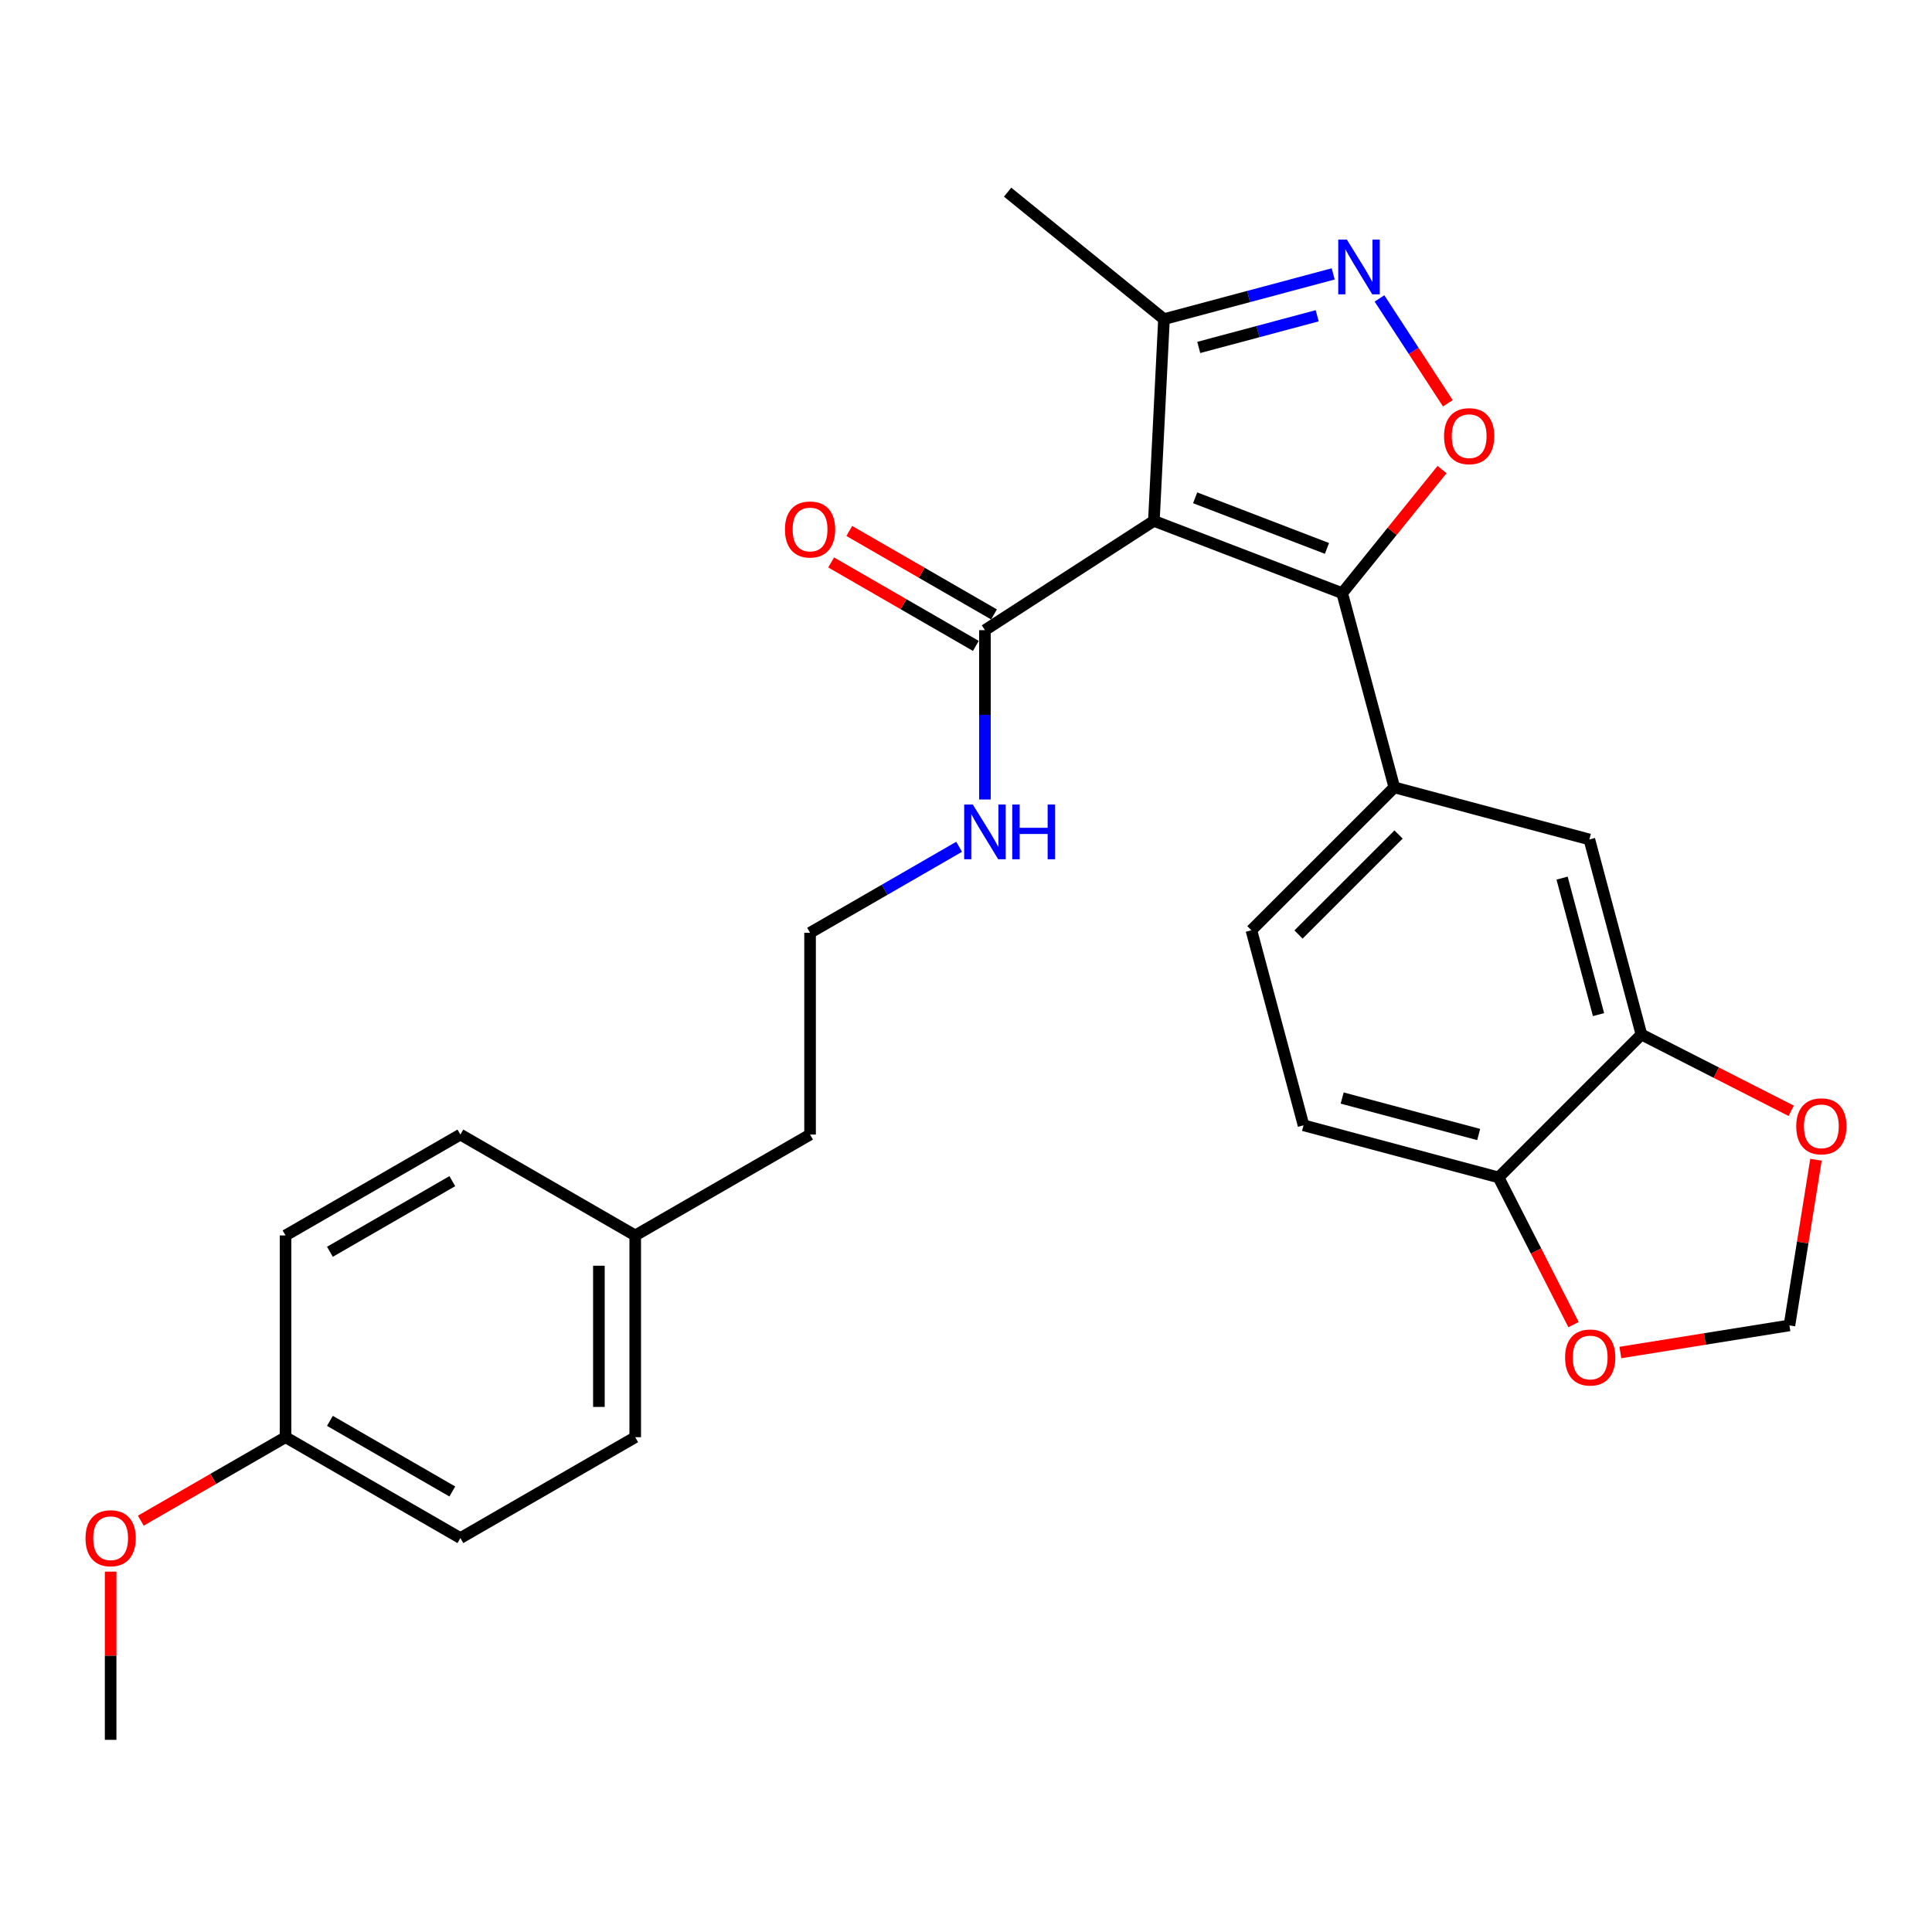 <?xml version='1.0' encoding='iso-8859-1'?>
<svg version='1.1' baseProfile='full'
              xmlns='http://www.w3.org/2000/svg'
                      xmlns:rdkit='http://www.rdkit.org/xml'
                      xmlns:xlink='http://www.w3.org/1999/xlink'
                  xml:space='preserve'
width='1000px' height='1000px' viewBox='0 0 1000 1000'>
<!-- END OF HEADER -->
<rect style='opacity:1.0;fill:#FFFFFF;stroke:none' width='1000' height='1000' x='0' y='0'> </rect>
<path class='bond-0' d='M 597.246,269.608 L 694.722,307.023' style='fill:none;fill-rule:evenodd;stroke:#000000;stroke-width:6px;stroke-linecap:butt;stroke-linejoin:miter;stroke-opacity:1' />
<path class='bond-0' d='M 618.605,257.667 L 686.838,283.858' style='fill:none;fill-rule:evenodd;stroke:#000000;stroke-width:6px;stroke-linecap:butt;stroke-linejoin:miter;stroke-opacity:1' />
<path class='bond-3' d='M 597.246,269.608 L 509.798,326.169' style='fill:none;fill-rule:evenodd;stroke:#000000;stroke-width:6px;stroke-linecap:butt;stroke-linejoin:miter;stroke-opacity:1' />
<path class='bond-4' d='M 597.246,269.608 L 602.479,165.186' style='fill:none;fill-rule:evenodd;stroke:#000000;stroke-width:6px;stroke-linecap:butt;stroke-linejoin:miter;stroke-opacity:1' />
<path class='bond-1' d='M 694.722,307.023 L 720.56,275.036' style='fill:none;fill-rule:evenodd;stroke:#000000;stroke-width:6px;stroke-linecap:butt;stroke-linejoin:miter;stroke-opacity:1' />
<path class='bond-1' d='M 720.56,275.036 L 746.398,243.049' style='fill:none;fill-rule:evenodd;stroke:#FF0000;stroke-width:6px;stroke-linecap:butt;stroke-linejoin:miter;stroke-opacity:1' />
<path class='bond-5' d='M 694.722,307.023 L 721.702,407.549' style='fill:none;fill-rule:evenodd;stroke:#000000;stroke-width:6px;stroke-linecap:butt;stroke-linejoin:miter;stroke-opacity:1' />
<path class='bond-27' d='M 749.397,208.744 L 731.706,181.602' style='fill:none;fill-rule:evenodd;stroke:#FF0000;stroke-width:6px;stroke-linecap:butt;stroke-linejoin:miter;stroke-opacity:1' />
<path class='bond-27' d='M 731.706,181.602 L 714.014,154.461' style='fill:none;fill-rule:evenodd;stroke:#0000FF;stroke-width:6px;stroke-linecap:butt;stroke-linejoin:miter;stroke-opacity:1' />
<path class='bond-2' d='M 690.06,141.766 L 646.27,153.476' style='fill:none;fill-rule:evenodd;stroke:#0000FF;stroke-width:6px;stroke-linecap:butt;stroke-linejoin:miter;stroke-opacity:1' />
<path class='bond-2' d='M 646.27,153.476 L 602.479,165.186' style='fill:none;fill-rule:evenodd;stroke:#000000;stroke-width:6px;stroke-linecap:butt;stroke-linejoin:miter;stroke-opacity:1' />
<path class='bond-2' d='M 681.78,163.442 L 651.127,171.639' style='fill:none;fill-rule:evenodd;stroke:#0000FF;stroke-width:6px;stroke-linecap:butt;stroke-linejoin:miter;stroke-opacity:1' />
<path class='bond-2' d='M 651.127,171.639 L 620.473,179.836' style='fill:none;fill-rule:evenodd;stroke:#000000;stroke-width:6px;stroke-linecap:butt;stroke-linejoin:miter;stroke-opacity:1' />
<path class='bond-13' d='M 514.494,318.025 L 477.046,296.429' style='fill:none;fill-rule:evenodd;stroke:#000000;stroke-width:6px;stroke-linecap:butt;stroke-linejoin:miter;stroke-opacity:1' />
<path class='bond-13' d='M 477.046,296.429 L 439.597,274.833' style='fill:none;fill-rule:evenodd;stroke:#FF0000;stroke-width:6px;stroke-linecap:butt;stroke-linejoin:miter;stroke-opacity:1' />
<path class='bond-13' d='M 505.101,334.313 L 467.653,312.717' style='fill:none;fill-rule:evenodd;stroke:#000000;stroke-width:6px;stroke-linecap:butt;stroke-linejoin:miter;stroke-opacity:1' />
<path class='bond-13' d='M 467.653,312.717 L 430.205,291.121' style='fill:none;fill-rule:evenodd;stroke:#FF0000;stroke-width:6px;stroke-linecap:butt;stroke-linejoin:miter;stroke-opacity:1' />
<path class='bond-14' d='M 509.798,326.169 L 509.798,369.995' style='fill:none;fill-rule:evenodd;stroke:#000000;stroke-width:6px;stroke-linecap:butt;stroke-linejoin:miter;stroke-opacity:1' />
<path class='bond-14' d='M 509.798,369.995 L 509.798,413.82' style='fill:none;fill-rule:evenodd;stroke:#0000FF;stroke-width:6px;stroke-linecap:butt;stroke-linejoin:miter;stroke-opacity:1' />
<path class='bond-24' d='M 602.479,165.186 L 521.538,99.464' style='fill:none;fill-rule:evenodd;stroke:#000000;stroke-width:6px;stroke-linecap:butt;stroke-linejoin:miter;stroke-opacity:1' />
<path class='bond-7' d='M 721.702,407.549 L 822.656,434.508' style='fill:none;fill-rule:evenodd;stroke:#000000;stroke-width:6px;stroke-linecap:butt;stroke-linejoin:miter;stroke-opacity:1' />
<path class='bond-12' d='M 721.702,407.549 L 647.718,481.501' style='fill:none;fill-rule:evenodd;stroke:#000000;stroke-width:6px;stroke-linecap:butt;stroke-linejoin:miter;stroke-opacity:1' />
<path class='bond-12' d='M 723.896,431.939 L 672.107,483.706' style='fill:none;fill-rule:evenodd;stroke:#000000;stroke-width:6px;stroke-linecap:butt;stroke-linejoin:miter;stroke-opacity:1' />
<path class='bond-6' d='M 849.605,535.462 L 822.656,434.508' style='fill:none;fill-rule:evenodd;stroke:#000000;stroke-width:6px;stroke-linecap:butt;stroke-linejoin:miter;stroke-opacity:1' />
<path class='bond-6' d='M 827.397,525.168 L 808.533,454.5' style='fill:none;fill-rule:evenodd;stroke:#000000;stroke-width:6px;stroke-linecap:butt;stroke-linejoin:miter;stroke-opacity:1' />
<path class='bond-8' d='M 849.605,535.462 L 775.652,609.436' style='fill:none;fill-rule:evenodd;stroke:#000000;stroke-width:6px;stroke-linecap:butt;stroke-linejoin:miter;stroke-opacity:1' />
<path class='bond-9' d='M 849.605,535.462 L 888.363,555.206' style='fill:none;fill-rule:evenodd;stroke:#000000;stroke-width:6px;stroke-linecap:butt;stroke-linejoin:miter;stroke-opacity:1' />
<path class='bond-9' d='M 888.363,555.206 L 927.122,574.951' style='fill:none;fill-rule:evenodd;stroke:#FF0000;stroke-width:6px;stroke-linecap:butt;stroke-linejoin:miter;stroke-opacity:1' />
<path class='bond-10' d='M 775.652,609.436 L 795.055,647.529' style='fill:none;fill-rule:evenodd;stroke:#000000;stroke-width:6px;stroke-linecap:butt;stroke-linejoin:miter;stroke-opacity:1' />
<path class='bond-10' d='M 795.055,647.529 L 814.459,685.623' style='fill:none;fill-rule:evenodd;stroke:#FF0000;stroke-width:6px;stroke-linecap:butt;stroke-linejoin:miter;stroke-opacity:1' />
<path class='bond-28' d='M 775.652,609.436 L 674.708,582.455' style='fill:none;fill-rule:evenodd;stroke:#000000;stroke-width:6px;stroke-linecap:butt;stroke-linejoin:miter;stroke-opacity:1' />
<path class='bond-28' d='M 765.365,587.225 L 694.705,568.338' style='fill:none;fill-rule:evenodd;stroke:#000000;stroke-width:6px;stroke-linecap:butt;stroke-linejoin:miter;stroke-opacity:1' />
<path class='bond-11' d='M 939.952,600.276 L 933.081,643.153' style='fill:none;fill-rule:evenodd;stroke:#FF0000;stroke-width:6px;stroke-linecap:butt;stroke-linejoin:miter;stroke-opacity:1' />
<path class='bond-11' d='M 933.081,643.153 L 926.211,686.031' style='fill:none;fill-rule:evenodd;stroke:#000000;stroke-width:6px;stroke-linecap:butt;stroke-linejoin:miter;stroke-opacity:1' />
<path class='bond-29' d='M 838.695,700.054 L 882.453,693.043' style='fill:none;fill-rule:evenodd;stroke:#FF0000;stroke-width:6px;stroke-linecap:butt;stroke-linejoin:miter;stroke-opacity:1' />
<path class='bond-29' d='M 882.453,693.043 L 926.211,686.031' style='fill:none;fill-rule:evenodd;stroke:#000000;stroke-width:6px;stroke-linecap:butt;stroke-linejoin:miter;stroke-opacity:1' />
<path class='bond-15' d='M 647.718,481.501 L 674.708,582.455' style='fill:none;fill-rule:evenodd;stroke:#000000;stroke-width:6px;stroke-linecap:butt;stroke-linejoin:miter;stroke-opacity:1' />
<path class='bond-22' d='M 496.445,438.294 L 457.867,460.551' style='fill:none;fill-rule:evenodd;stroke:#0000FF;stroke-width:6px;stroke-linecap:butt;stroke-linejoin:miter;stroke-opacity:1' />
<path class='bond-22' d='M 457.867,460.551 L 419.289,482.807' style='fill:none;fill-rule:evenodd;stroke:#000000;stroke-width:6px;stroke-linecap:butt;stroke-linejoin:miter;stroke-opacity:1' />
<path class='bond-16' d='M 147.794,743.888 L 238.293,796.104' style='fill:none;fill-rule:evenodd;stroke:#000000;stroke-width:6px;stroke-linecap:butt;stroke-linejoin:miter;stroke-opacity:1' />
<path class='bond-16' d='M 170.766,735.435 L 234.114,771.986' style='fill:none;fill-rule:evenodd;stroke:#000000;stroke-width:6px;stroke-linecap:butt;stroke-linejoin:miter;stroke-opacity:1' />
<path class='bond-23' d='M 147.794,743.888 L 110.336,765.493' style='fill:none;fill-rule:evenodd;stroke:#000000;stroke-width:6px;stroke-linecap:butt;stroke-linejoin:miter;stroke-opacity:1' />
<path class='bond-23' d='M 110.336,765.493 L 72.878,787.099' style='fill:none;fill-rule:evenodd;stroke:#FF0000;stroke-width:6px;stroke-linecap:butt;stroke-linejoin:miter;stroke-opacity:1' />
<path class='bond-30' d='M 147.794,743.888 L 147.794,639.466' style='fill:none;fill-rule:evenodd;stroke:#000000;stroke-width:6px;stroke-linecap:butt;stroke-linejoin:miter;stroke-opacity:1' />
<path class='bond-17' d='M 328.791,639.466 L 419.289,587.25' style='fill:none;fill-rule:evenodd;stroke:#000000;stroke-width:6px;stroke-linecap:butt;stroke-linejoin:miter;stroke-opacity:1' />
<path class='bond-20' d='M 328.791,639.466 L 328.791,743.888' style='fill:none;fill-rule:evenodd;stroke:#000000;stroke-width:6px;stroke-linecap:butt;stroke-linejoin:miter;stroke-opacity:1' />
<path class='bond-20' d='M 309.989,655.129 L 309.989,728.224' style='fill:none;fill-rule:evenodd;stroke:#000000;stroke-width:6px;stroke-linecap:butt;stroke-linejoin:miter;stroke-opacity:1' />
<path class='bond-21' d='M 328.791,639.466 L 238.293,587.25' style='fill:none;fill-rule:evenodd;stroke:#000000;stroke-width:6px;stroke-linecap:butt;stroke-linejoin:miter;stroke-opacity:1' />
<path class='bond-18' d='M 238.293,796.104 L 328.791,743.888' style='fill:none;fill-rule:evenodd;stroke:#000000;stroke-width:6px;stroke-linecap:butt;stroke-linejoin:miter;stroke-opacity:1' />
<path class='bond-19' d='M 147.794,639.466 L 238.293,587.25' style='fill:none;fill-rule:evenodd;stroke:#000000;stroke-width:6px;stroke-linecap:butt;stroke-linejoin:miter;stroke-opacity:1' />
<path class='bond-19' d='M 170.766,647.919 L 234.114,611.367' style='fill:none;fill-rule:evenodd;stroke:#000000;stroke-width:6px;stroke-linecap:butt;stroke-linejoin:miter;stroke-opacity:1' />
<path class='bond-25' d='M 419.289,482.807 L 419.289,587.25' style='fill:none;fill-rule:evenodd;stroke:#000000;stroke-width:6px;stroke-linecap:butt;stroke-linejoin:miter;stroke-opacity:1' />
<path class='bond-26' d='M 57.265,813.475 L 57.265,857.005' style='fill:none;fill-rule:evenodd;stroke:#FF0000;stroke-width:6px;stroke-linecap:butt;stroke-linejoin:miter;stroke-opacity:1' />
<path class='bond-26' d='M 57.265,857.005 L 57.265,900.536' style='fill:none;fill-rule:evenodd;stroke:#000000;stroke-width:6px;stroke-linecap:butt;stroke-linejoin:miter;stroke-opacity:1' />
<path  class='atom-2' d='M 747.433 225.755
Q 747.433 218.955, 750.793 215.155
Q 754.153 211.355, 760.433 211.355
Q 766.713 211.355, 770.073 215.155
Q 773.433 218.955, 773.433 225.755
Q 773.433 232.635, 770.033 236.555
Q 766.633 240.435, 760.433 240.435
Q 754.193 240.435, 750.793 236.555
Q 747.433 232.675, 747.433 225.755
M 760.433 237.235
Q 764.753 237.235, 767.073 234.355
Q 769.433 231.435, 769.433 225.755
Q 769.433 220.195, 767.073 217.395
Q 764.753 214.555, 760.433 214.555
Q 756.113 214.555, 753.753 217.355
Q 751.433 220.155, 751.433 225.755
Q 751.433 231.475, 753.753 234.355
Q 756.113 237.235, 760.433 237.235
' fill='#FF0000'/>
<path  class='atom-3' d='M 697.152 124.035
L 706.432 139.035
Q 707.352 140.515, 708.832 143.195
Q 710.312 145.875, 710.392 146.035
L 710.392 124.035
L 714.152 124.035
L 714.152 152.355
L 710.272 152.355
L 700.312 135.955
Q 699.152 134.035, 697.912 131.835
Q 696.712 129.635, 696.352 128.955
L 696.352 152.355
L 692.672 152.355
L 692.672 124.035
L 697.152 124.035
' fill='#0000FF'/>
<path  class='atom-10' d='M 929.735 582.984
Q 929.735 576.184, 933.095 572.384
Q 936.455 568.584, 942.735 568.584
Q 949.015 568.584, 952.375 572.384
Q 955.735 576.184, 955.735 582.984
Q 955.735 589.864, 952.335 593.784
Q 948.935 597.664, 942.735 597.664
Q 936.495 597.664, 933.095 593.784
Q 929.735 589.904, 929.735 582.984
M 942.735 594.464
Q 947.055 594.464, 949.375 591.584
Q 951.735 588.664, 951.735 582.984
Q 951.735 577.424, 949.375 574.624
Q 947.055 571.784, 942.735 571.784
Q 938.415 571.784, 936.055 574.584
Q 933.735 577.384, 933.735 582.984
Q 933.735 588.704, 936.055 591.584
Q 938.415 594.464, 942.735 594.464
' fill='#FF0000'/>
<path  class='atom-11' d='M 810.084 702.636
Q 810.084 695.836, 813.444 692.036
Q 816.804 688.236, 823.084 688.236
Q 829.364 688.236, 832.724 692.036
Q 836.084 695.836, 836.084 702.636
Q 836.084 709.516, 832.684 713.436
Q 829.284 717.316, 823.084 717.316
Q 816.844 717.316, 813.444 713.436
Q 810.084 709.556, 810.084 702.636
M 823.084 714.116
Q 827.404 714.116, 829.724 711.236
Q 832.084 708.316, 832.084 702.636
Q 832.084 697.076, 829.724 694.276
Q 827.404 691.436, 823.084 691.436
Q 818.764 691.436, 816.404 694.236
Q 814.084 697.036, 814.084 702.636
Q 814.084 708.356, 816.404 711.236
Q 818.764 714.116, 823.084 714.116
' fill='#FF0000'/>
<path  class='atom-14' d='M 406.289 274.054
Q 406.289 267.254, 409.649 263.454
Q 413.009 259.654, 419.289 259.654
Q 425.569 259.654, 428.929 263.454
Q 432.289 267.254, 432.289 274.054
Q 432.289 280.934, 428.889 284.854
Q 425.489 288.734, 419.289 288.734
Q 413.049 288.734, 409.649 284.854
Q 406.289 280.974, 406.289 274.054
M 419.289 285.534
Q 423.609 285.534, 425.929 282.654
Q 428.289 279.734, 428.289 274.054
Q 428.289 268.494, 425.929 265.694
Q 423.609 262.854, 419.289 262.854
Q 414.969 262.854, 412.609 265.654
Q 410.289 268.454, 410.289 274.054
Q 410.289 279.774, 412.609 282.654
Q 414.969 285.534, 419.289 285.534
' fill='#FF0000'/>
<path  class='atom-15' d='M 503.538 416.431
L 512.818 431.431
Q 513.738 432.911, 515.218 435.591
Q 516.698 438.271, 516.778 438.431
L 516.778 416.431
L 520.538 416.431
L 520.538 444.751
L 516.658 444.751
L 506.698 428.351
Q 505.538 426.431, 504.298 424.231
Q 503.098 422.031, 502.738 421.351
L 502.738 444.751
L 499.058 444.751
L 499.058 416.431
L 503.538 416.431
' fill='#0000FF'/>
<path  class='atom-15' d='M 523.938 416.431
L 527.778 416.431
L 527.778 428.471
L 542.258 428.471
L 542.258 416.431
L 546.098 416.431
L 546.098 444.751
L 542.258 444.751
L 542.258 431.671
L 527.778 431.671
L 527.778 444.751
L 523.938 444.751
L 523.938 416.431
' fill='#0000FF'/>
<path  class='atom-24' d='M 44.265 796.184
Q 44.265 789.384, 47.625 785.584
Q 50.985 781.784, 57.265 781.784
Q 63.545 781.784, 66.905 785.584
Q 70.265 789.384, 70.265 796.184
Q 70.265 803.064, 66.865 806.984
Q 63.465 810.864, 57.265 810.864
Q 51.025 810.864, 47.625 806.984
Q 44.265 803.104, 44.265 796.184
M 57.265 807.664
Q 61.585 807.664, 63.905 804.784
Q 66.265 801.864, 66.265 796.184
Q 66.265 790.624, 63.905 787.824
Q 61.585 784.984, 57.265 784.984
Q 52.945 784.984, 50.585 787.784
Q 48.265 790.584, 48.265 796.184
Q 48.265 801.904, 50.585 804.784
Q 52.945 807.664, 57.265 807.664
' fill='#FF0000'/>
</svg>

